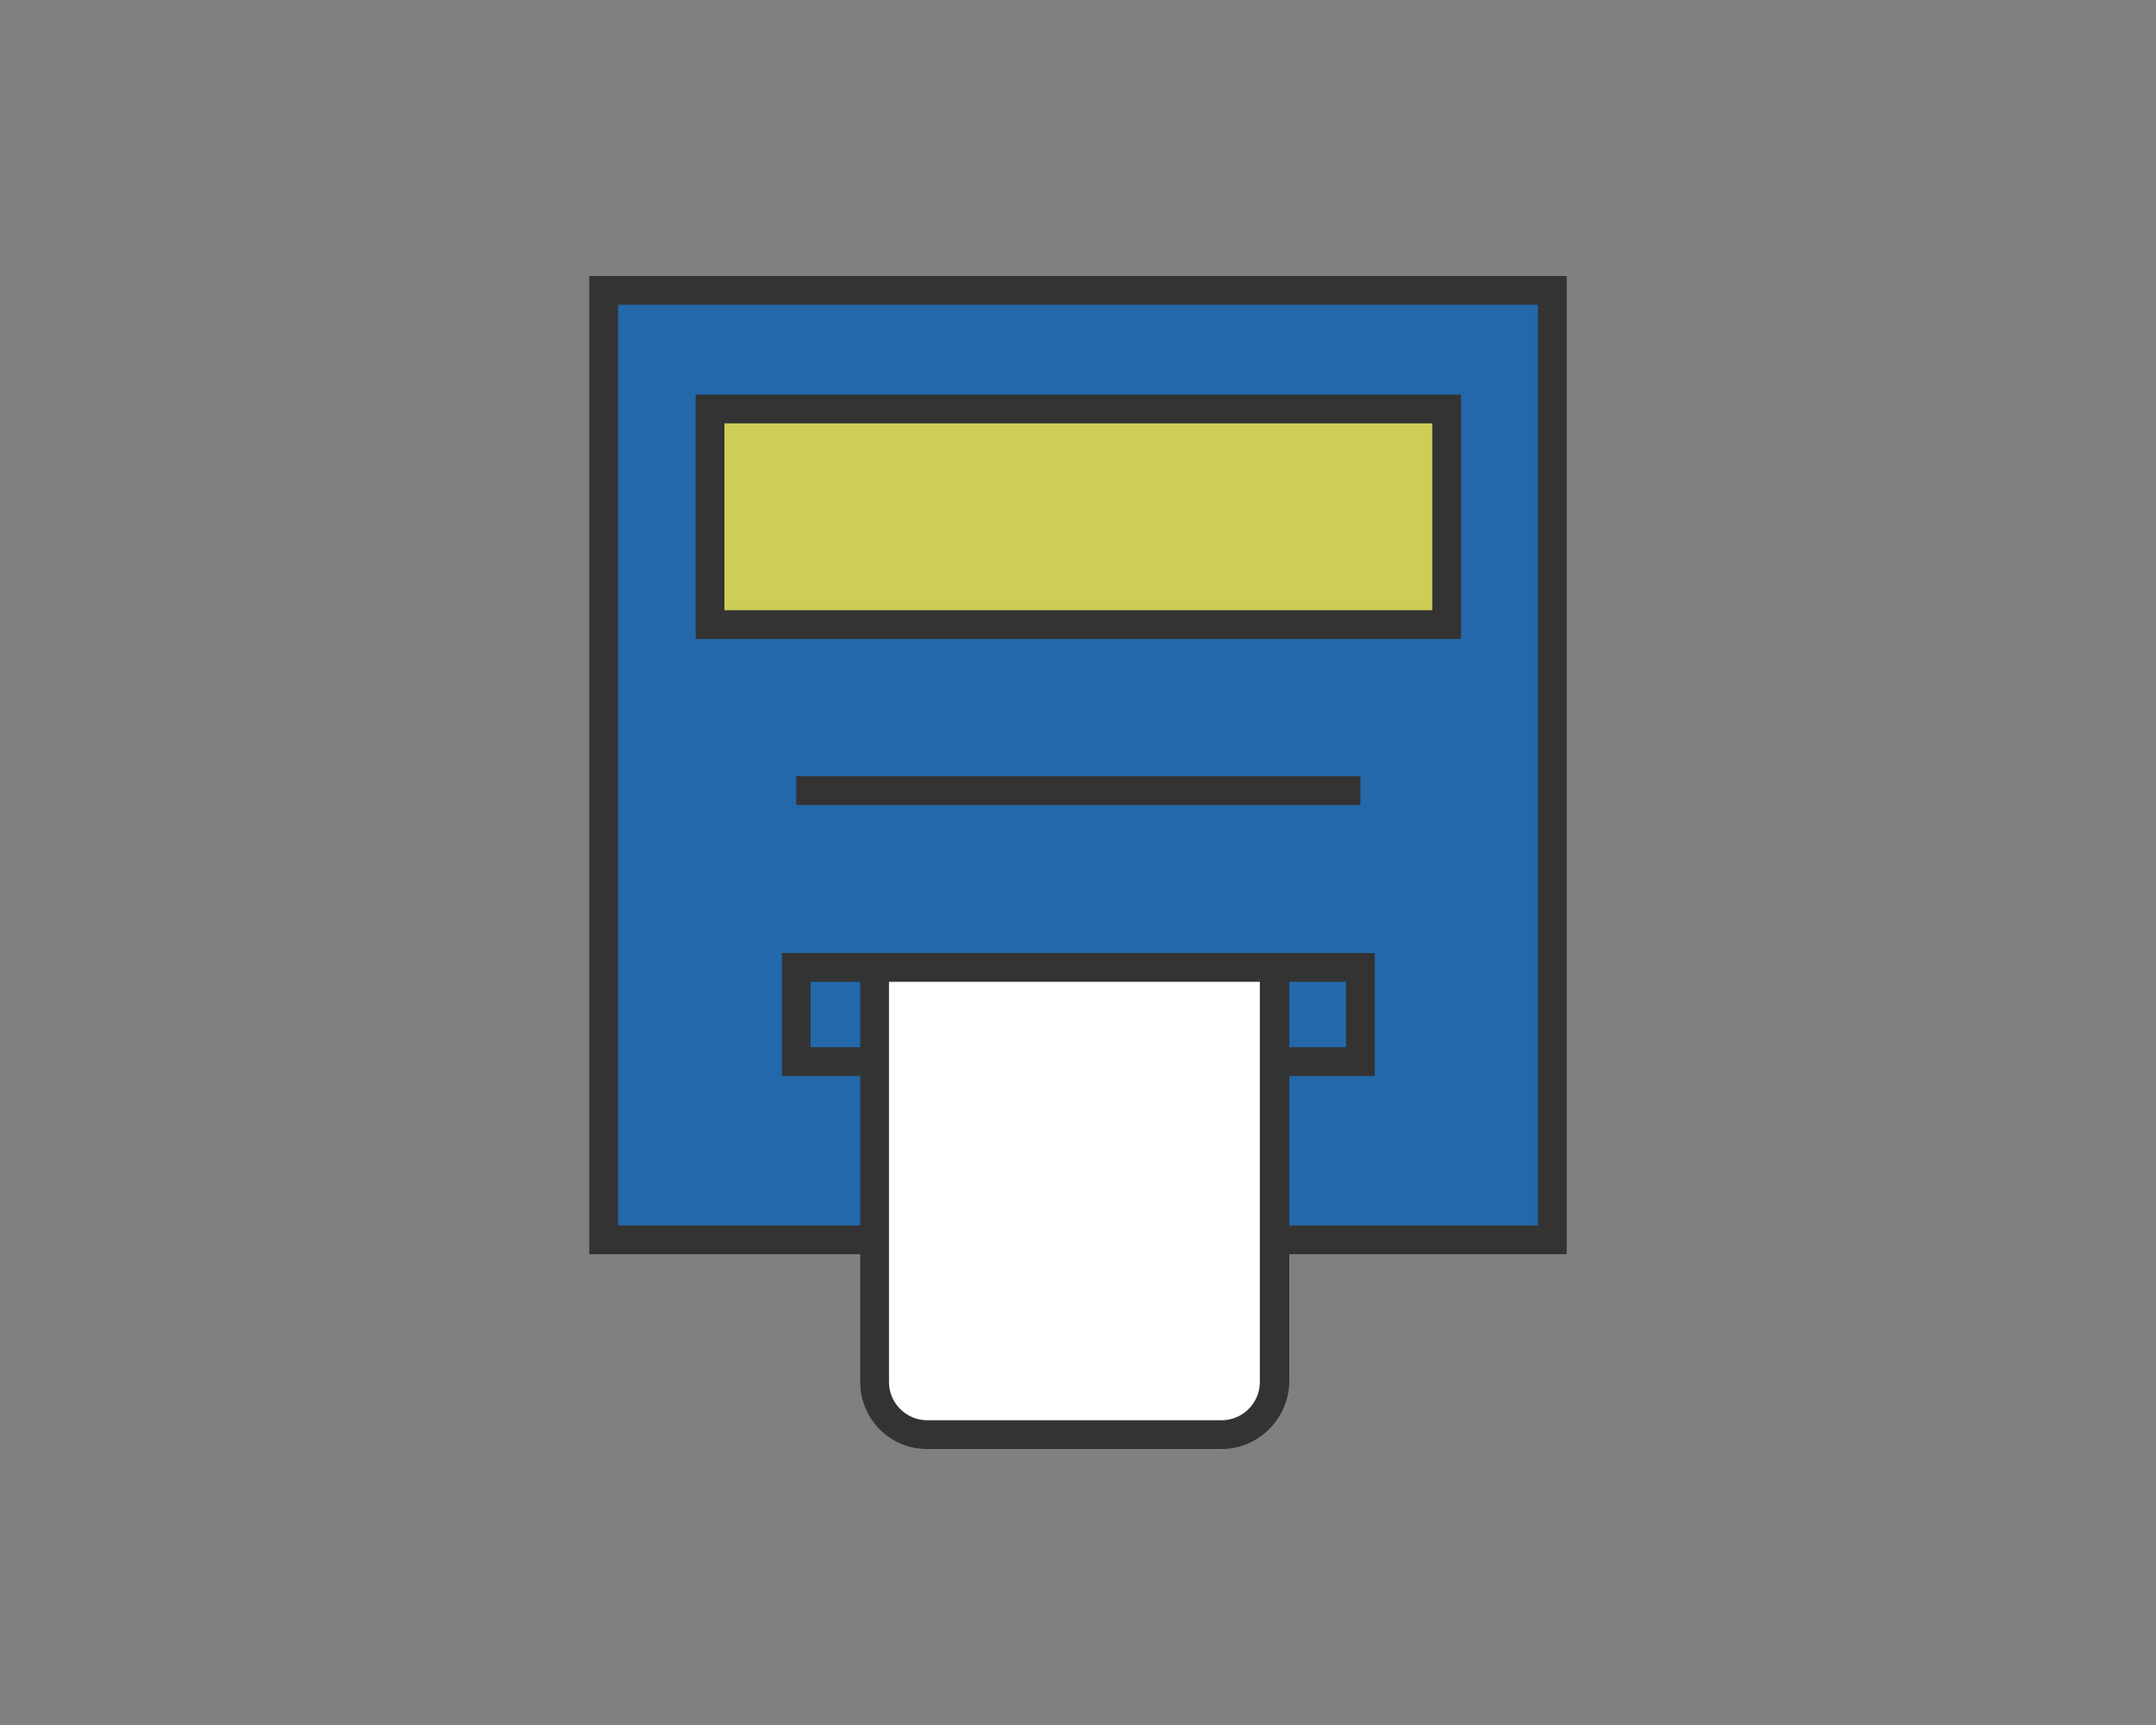 <?xml version="1.0" encoding="utf-8"?>
<!-- Generator: Adobe Illustrator 23.0.1, SVG Export Plug-In . SVG Version: 6.00 Build 0)  -->
<svg version="1.1" id="Camada_1" xmlns="http://www.w3.org/2000/svg" xmlns:xlink="http://www.w3.org/1999/xlink" x="0px" y="0px"
	 viewBox="0 0 300 240" style="enable-background:new 0 0 300 240;" xml:space="preserve">
<rect x="0" y="0" width="300" height="240" fill="#808080" stroke="none"/>
<style type="text/css">
	.st0{fill:#2368AA;}
	.st1{fill:#333333;}
	.st2{fill:#CDCD57;}
	.st3{fill:#FFFFFF;}
</style>
<g>
	<g>
		<g>
			<g>
				<g>
					<rect x="84" y="40.4" class="st0" width="132.1" height="132.1"/>
				</g>
			</g>
		</g>
	</g>
	<g>
		<g>
			<g>
				<g>
					<polygon class="st1" points="218,174.5 177.3,174.5 177.3,170.5 214,170.5 214,42.4 86,42.4 86,170.5 121.7,170.5 121.7,174.5 
						82,174.5 82,38.4 218,38.4 					"/>
				</g>
			</g>
		</g>
	</g>
	<g>
		<g>
			<g>
				<g>
					<rect x="98.8" y="56.9" class="st2" width="102.5" height="30"/>
				</g>
			</g>
		</g>
	</g>
	<g>
		<g>
			<g>
				<g>
					<path class="st1" d="M203.3,88.9H96.8v-34h106.5V88.9z M100.8,84.9h98.5v-26h-98.5V84.9z"/>
				</g>
			</g>
		</g>
	</g>
	<g>
		<g>
			<g>
				<g>
					<rect x="110.8" y="134.6" class="st0" width="78.5" height="13.1"/>
				</g>
			</g>
		</g>
	</g>
	<g>
		<g>
			<g>
				<g>
					<rect x="110.8" y="134.6" class="st0" width="78.5" height="13.1"/>
				</g>
			</g>
		</g>
	</g>
	<g>
		<g>
			<g>
				<g>
					<polygon class="st1" points="191.3,149.7 178.4,149.7 178.4,145.7 187.3,145.7 187.3,136.6 112.8,136.6 112.8,145.7 
						121.7,145.7 121.7,149.7 108.8,149.7 108.8,132.6 191.3,132.6 					"/>
				</g>
			</g>
		</g>
	</g>
	<g>
		<g>
			<g>
				<g>
					<path class="st3" d="M170,199.6h-41c-4.1,0-7.3-3.3-7.3-7.3v-57.7h55.6v57.7C177.3,196.3,174,199.6,170,199.6z"/>
				</g>
			</g>
		</g>
	</g>
	<g>
		<g>
			<g>
				<g>
					<path class="st1" d="M170,201.6h-41c-5.2,0-9.3-4.2-9.3-9.3v-59.7h59.7v59.7C179.3,197.4,175.1,201.6,170,201.6z M123.7,136.6
						v55.7c0,2.9,2.4,5.3,5.3,5.3h41c2.9,0,5.3-2.4,5.3-5.3v-55.7H123.7z"/>
				</g>
			</g>
		</g>
	</g>
	<g>
		<g>
			<g>
				<g>
					<rect x="110.8" y="108" class="st1" width="78.5" height="4"/>
				</g>
			</g>
		</g>
	</g>
</g>
</svg>

